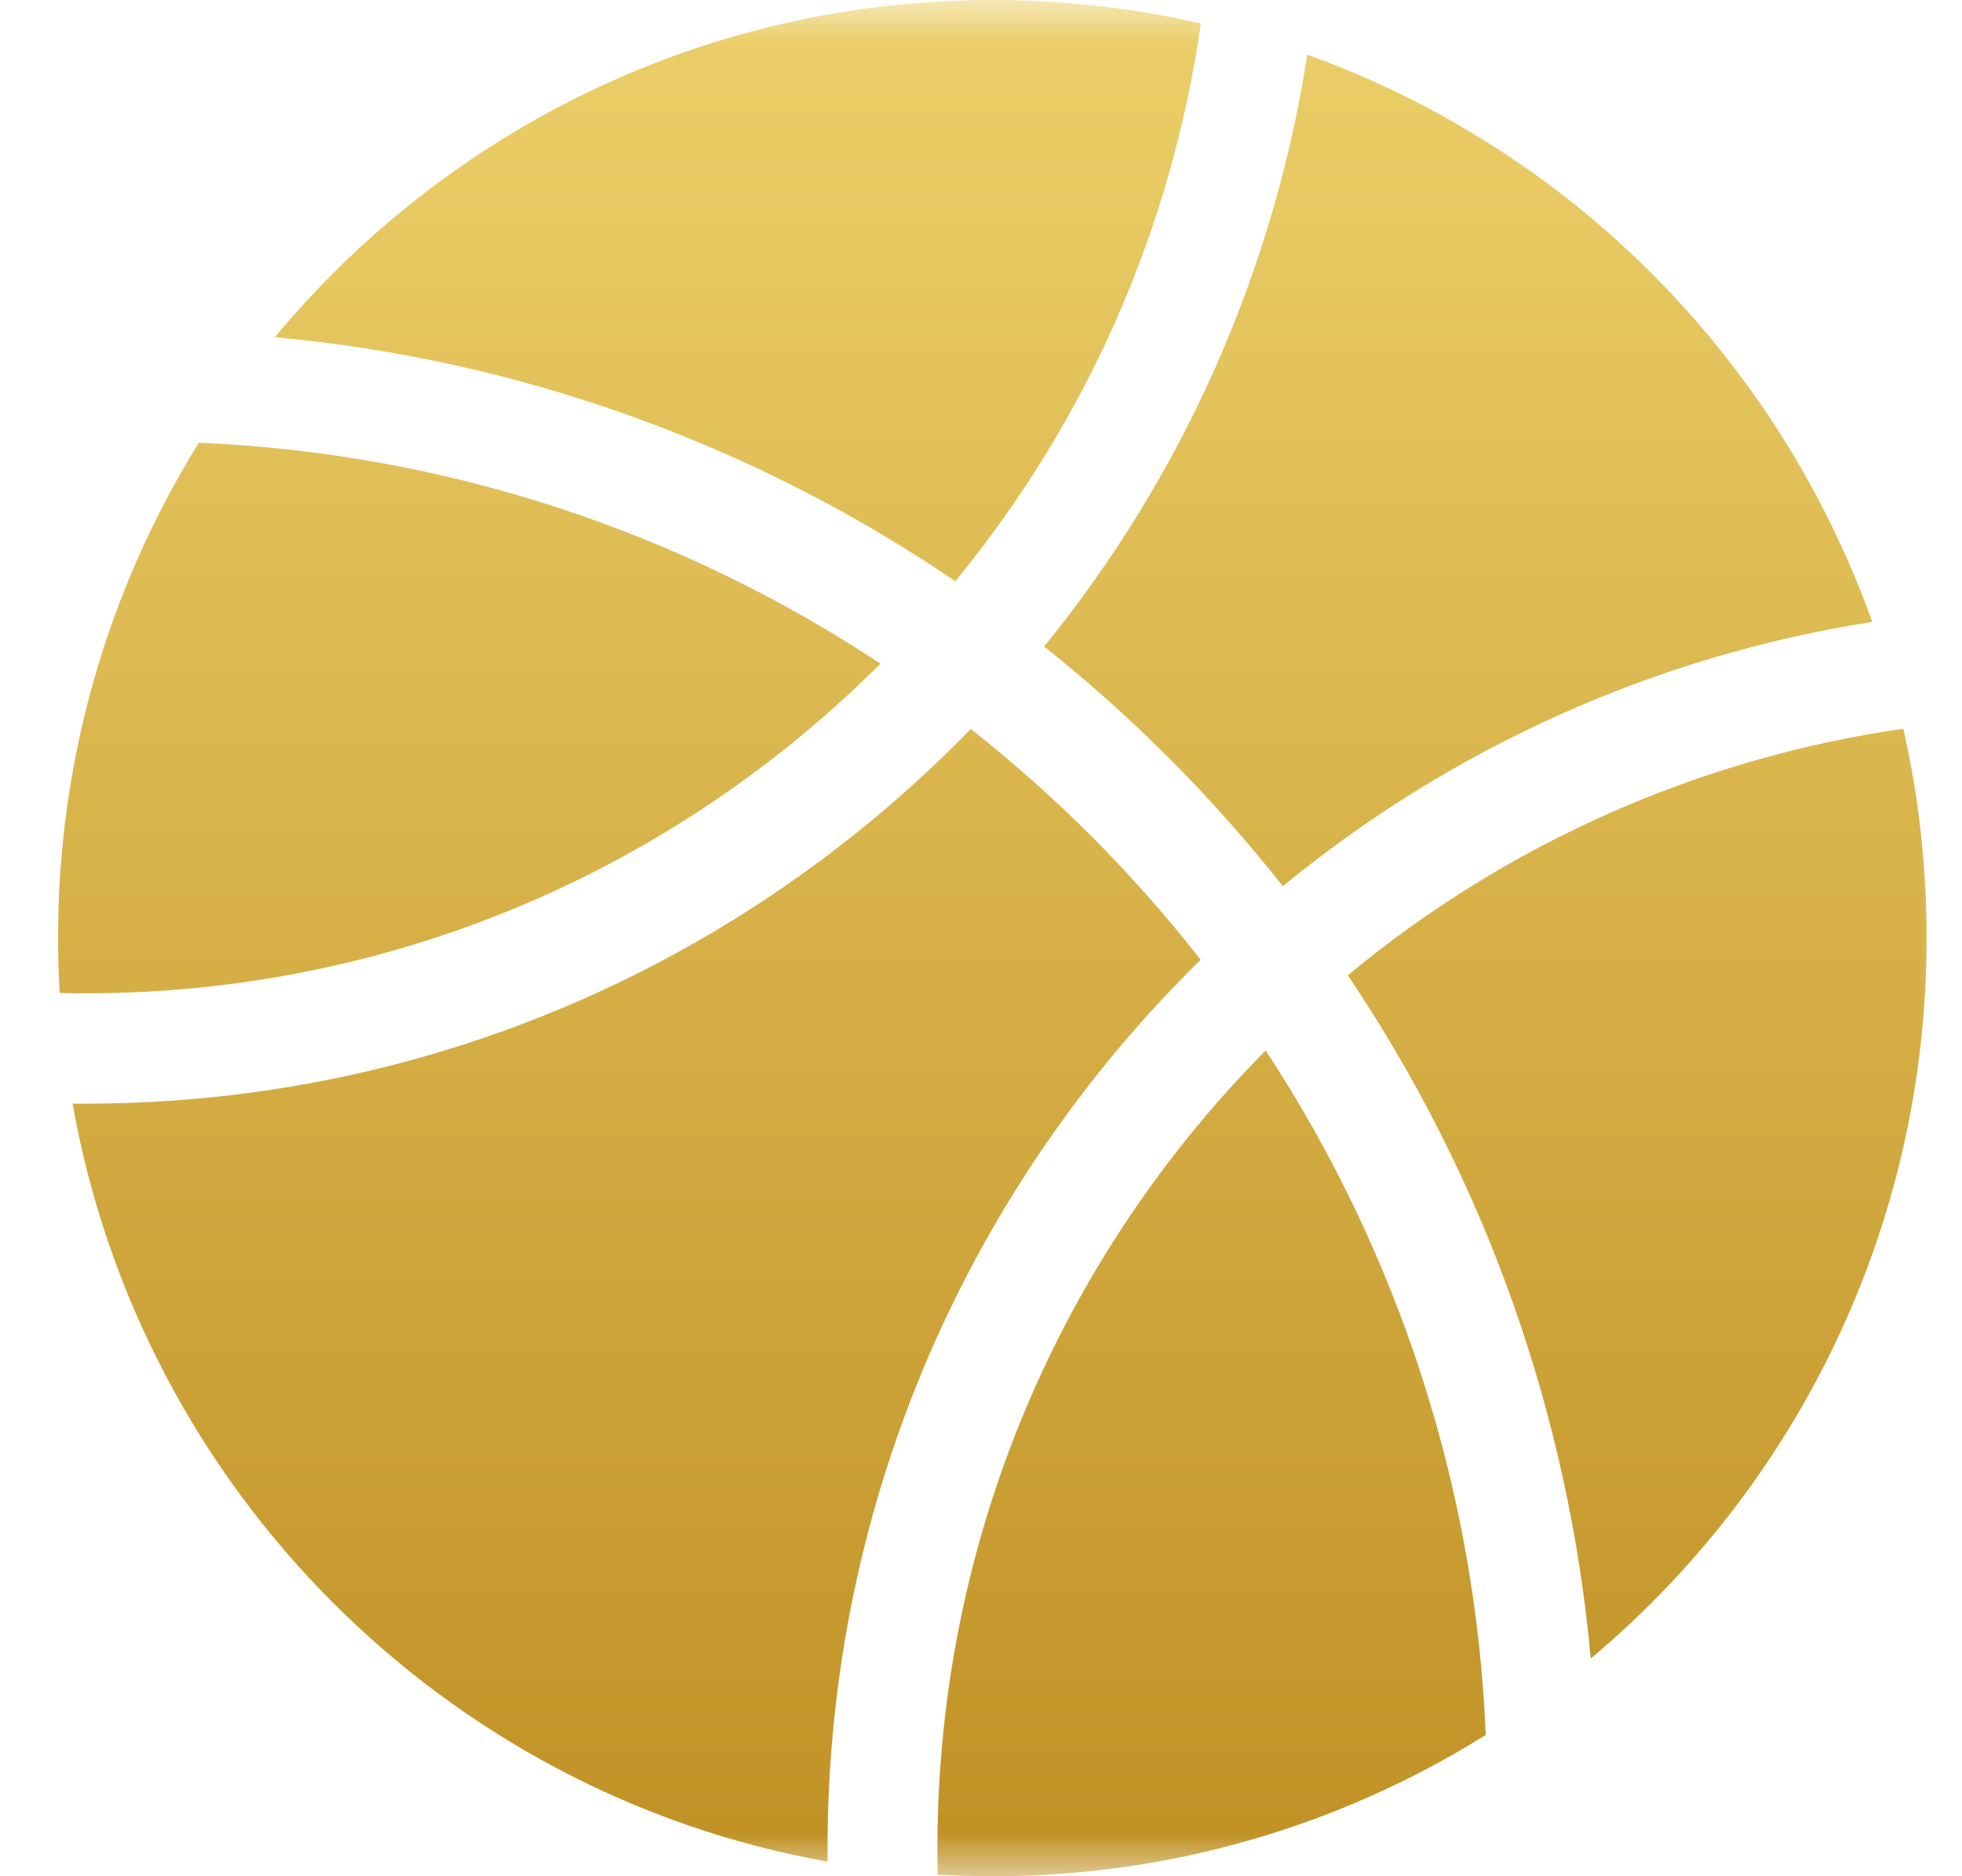 <svg width="23" height="22" viewBox="0 0 23 22" fill="none" xmlns="http://www.w3.org/2000/svg">
<g clip-path="url(#clip0_2_22)">
<mask id="mask0_2_22" style="mask-type:luminance" maskUnits="userSpaceOnUse" x="0" y="0" width="23" height="22">
<path d="M23 0H0V22H23V0Z" fill="white"/>
</mask>
<g mask="url(#mask0_2_22)">
<path d="M0.851 12.941L1.003 12.941C5.071 12.941 8.747 11.258 11.38 8.548C12.383 9.338 13.288 10.247 14.075 11.254C11.376 13.899 9.701 17.591 9.701 21.677C9.701 21.728 9.701 21.778 9.701 21.829C5.201 21.025 1.652 17.46 0.851 12.941ZM0.699 11.643C0.687 11.429 0.681 11.215 0.681 11C0.678 8.947 1.249 6.934 2.331 5.191C5.275 5.317 8.01 6.253 10.321 7.782C7.933 10.171 4.64 11.647 1.003 11.647C0.902 11.647 0.8 11.646 0.699 11.643ZM15.325 0.641C16.849 1.19 18.233 2.072 19.378 3.222C20.523 4.372 21.4 5.761 21.948 7.292C19.411 7.689 17.026 8.759 15.038 10.391C14.216 9.349 13.277 8.406 12.24 7.581C13.865 5.584 14.93 3.188 15.325 0.641ZM14.077 0.275C13.735 2.679 12.739 4.942 11.199 6.815C8.823 5.2 6.079 4.215 3.222 3.954C5.231 1.537 8.254 0 11.633 0C12.473 0 13.291 0.095 14.077 0.275ZM10.992 21.981C10.99 21.88 10.989 21.778 10.989 21.677C10.989 18.024 12.459 14.716 14.837 12.318C16.407 14.708 17.299 17.482 17.417 20.343C15.682 21.429 13.678 22.003 11.633 22C11.418 22 11.204 21.993 10.992 21.981ZM22.312 8.545C22.491 9.335 22.585 10.156 22.585 11C22.585 14.394 21.054 17.43 18.648 19.447C18.388 16.578 17.408 13.822 15.8 11.436C17.665 9.889 19.918 8.889 22.312 8.545Z" fill="url(#paint0_linear_2_22)"/>
</g>
</g>
<defs>
<linearGradient id="paint0_linear_2_22" x1="11.633" y1="0" x2="11.633" y2="22" gradientUnits="userSpaceOnUse">
<stop stop-color="#ECCF69"/>
<stop offset="1" stop-color="#C09125"/>
</linearGradient>
<clipPath id="clip0_2_22">
<rect width="23" height="22" fill="white"/>
</clipPath>
</defs>
</svg>
